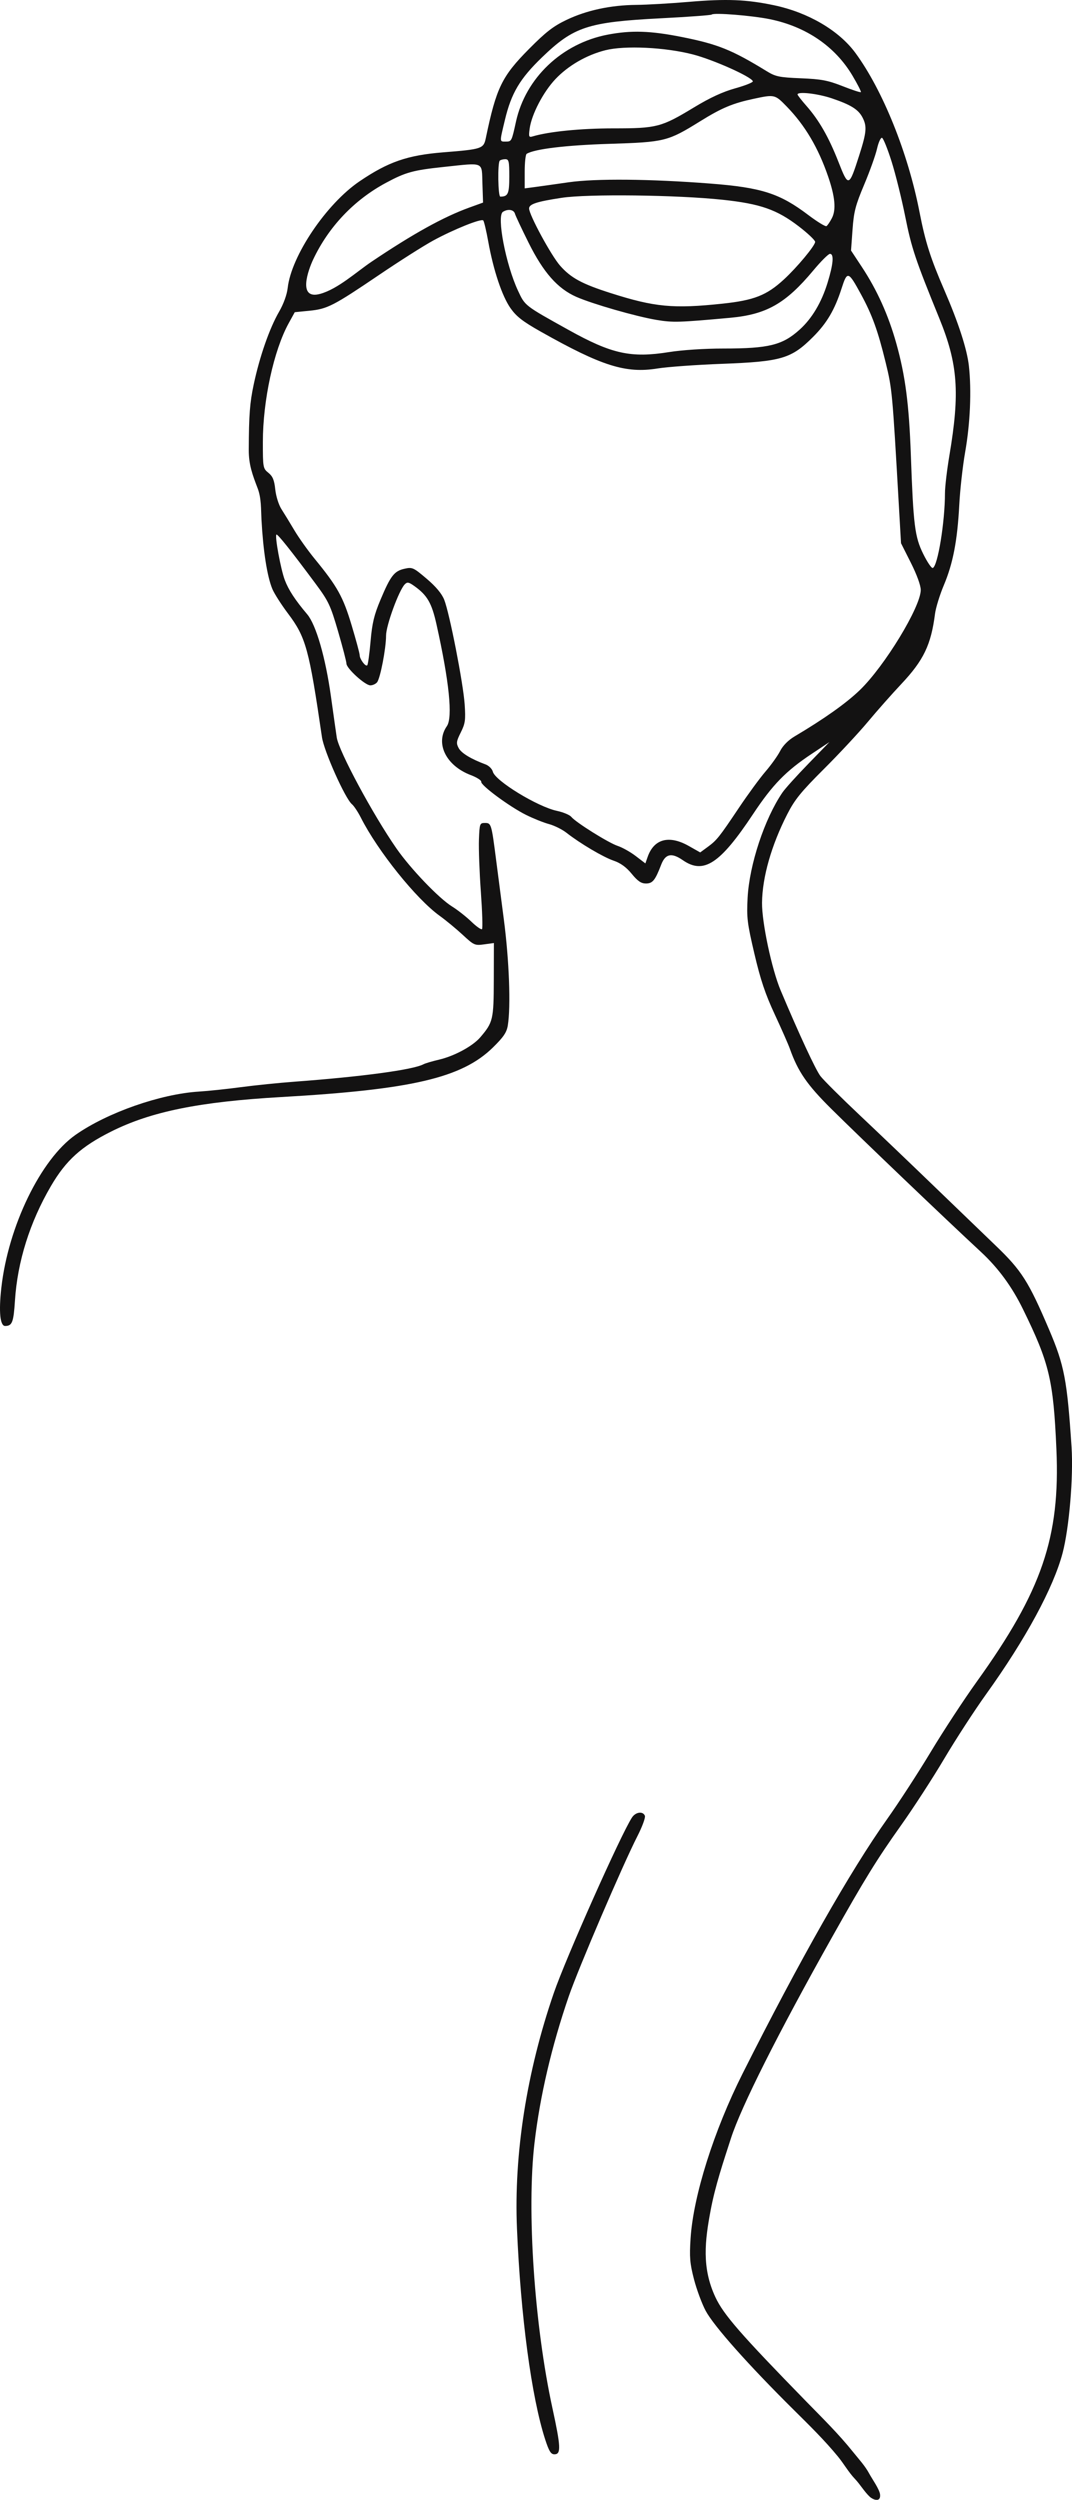 <?xml version="1.0" encoding="UTF-8"?><svg xmlns="http://www.w3.org/2000/svg" xmlns:xlink="http://www.w3.org/1999/xlink" height="1158.1" preserveAspectRatio="xMidYMid meet" version="1.0" viewBox="0.0 0.0 496.9 1158.1" width="496.9" zoomAndPan="magnify"><defs><clipPath id="a"><path d="M 0 0 L 496.91 0 L 496.91 1158.129 L 0 1158.129 Z M 0 0"/></clipPath></defs><g><g id="change1_2"><path d="M 292.934 842.004 C 287.777 849.875 262.266 907.117 256.688 923.34 C 244.102 959.934 238.168 997.902 239.629 1032.469 C 241.34 1073.051 246.371 1110.602 252.703 1130.129 C 254.477 1135.59 255.359 1137.012 256.977 1137.012 C 260.125 1137.012 259.98 1133.602 256.062 1115.59 C 247.688 1077.09 244.098 1023.922 247.766 992.688 C 250.312 970.98 255.711 947.902 263.633 924.867 C 268.102 911.879 288.652 863.941 295.453 850.648 C 297.684 846.293 299.246 842.047 298.93 841.215 C 298.059 838.949 294.641 839.398 292.934 842.004" fill="#131212"/></g><g clip-path="url(#a)" id="change1_1"><path d="M 368.293 341.168 C 365.391 342.891 362.895 345.406 361.621 347.906 C 360.504 350.098 357.453 354.367 354.848 357.395 C 352.242 360.422 346.723 367.941 342.586 374.113 C 333.285 387.98 332.273 389.246 327.996 392.387 L 324.562 394.906 L 319.246 391.902 C 310.113 386.75 303.113 388.621 300.191 397.008 L 299.148 399.992 L 294.684 396.582 C 292.227 394.703 288.473 392.598 286.344 391.895 C 282.066 390.484 266.934 381.023 264.805 378.426 C 264.059 377.52 261.074 376.273 258.176 375.656 C 249.176 373.746 229.527 361.75 228.445 357.504 C 228.117 356.219 226.609 354.707 225.078 354.137 C 218.281 351.602 213.863 348.914 212.602 346.559 C 211.398 344.312 211.516 343.453 213.59 339.301 C 215.656 335.16 215.875 333.586 215.387 326.305 C 214.73 316.547 208.352 283.945 205.898 277.82 C 204.77 274.996 202.023 271.719 197.746 268.094 C 191.613 262.891 191.117 262.664 187.473 263.488 C 182.727 264.559 181.035 266.742 176.371 277.84 C 173.398 284.906 172.5 288.664 171.766 297.105 C 171.266 302.871 170.574 307.867 170.23 308.211 C 169.441 309.004 166.715 305.34 166.715 303.484 C 166.715 302.715 165.035 296.492 162.984 289.652 C 159.031 276.473 156.402 271.742 145.902 258.934 C 142.742 255.078 138.5 249.129 136.473 245.707 C 134.441 242.285 131.75 237.879 130.488 235.914 C 129.184 233.887 127.938 229.926 127.594 226.734 C 127.133 222.391 126.414 220.656 124.418 219.047 C 121.918 217.035 121.84 216.594 121.844 204.77 C 121.848 185.512 126.898 162.305 133.824 149.73 L 136.633 144.629 L 143.359 143.969 C 151.758 143.141 154.473 141.738 175.629 127.422 C 185.031 121.051 196.32 113.879 200.723 111.48 C 210.238 106.289 223.047 101.141 223.996 102.121 C 224.367 102.5 225.418 106.949 226.328 111.988 C 228.73 125.309 232.738 137.262 236.672 142.828 C 239.375 146.648 242.352 148.961 250.586 153.602 C 278.957 169.594 290.016 173.086 304.797 170.703 C 309.348 169.969 322.711 169.008 334.492 168.562 C 362.25 167.52 366.773 166.188 376.922 156.039 C 383.297 149.66 386.914 143.512 390.094 133.629 C 392.738 125.398 393.207 125.539 399.07 136.309 C 404.27 145.852 406.906 153.141 410.516 167.91 C 413.527 180.25 413.629 181.332 416.598 233.336 L 417.645 251.664 L 422.219 260.746 C 424.957 266.184 426.793 271.223 426.793 273.297 C 426.793 281.117 410.039 308.637 398.527 319.723 C 392.223 325.793 382.09 332.98 368.293 341.168 Z M 145.125 120.301 C 152.266 105.121 164.113 92.629 178.953 84.672 C 188.062 79.781 191.5 78.84 205.809 77.328 C 224.727 75.328 223.27 74.699 223.613 85.07 L 223.906 93.852 L 217.492 96.172 C 205.531 100.512 191.48 108.289 172.184 121.27 C 165.305 125.898 156.59 133.91 148.391 136.148 C 137.754 139.051 142.938 124.961 145.125 120.301 Z M 231.648 74.43 C 232.023 74.051 233.172 73.75 234.199 73.75 C 235.855 73.75 236.07 74.672 236.07 81.801 C 236.07 89.801 235.492 91.09 231.906 91.09 C 230.844 91.09 230.605 75.469 231.648 74.43 Z M 234.059 55.488 C 237.027 43.109 240.992 36.441 251.27 26.531 C 265.98 12.352 272.48 10.219 306.438 8.469 C 319.059 7.82 329.613 7.051 329.895 6.75 C 330.824 5.781 348.582 7.199 356.93 8.91 C 373.711 12.359 387.105 21.531 395.148 35.059 C 397.508 39.039 399.258 42.469 399.039 42.691 C 398.816 42.91 394.992 41.66 390.531 39.898 C 383.68 37.211 380.691 36.648 371.207 36.262 C 361.195 35.852 359.496 35.5 355.398 32.988 C 339.195 23.059 332.758 20.469 315.992 17.129 C 301.445 14.238 292.59 13.961 281.676 16.051 C 260.469 20.109 243.586 36.129 239.156 56.41 C 237.18 65.469 237.117 65.59 234.473 65.59 C 231.492 65.59 231.516 66.102 234.059 55.488 Z M 245.512 59.59 C 246.395 53.012 251.801 42.629 257.465 36.641 C 263.363 30.398 271.859 25.488 280.574 23.281 C 289.559 21 308.301 21.891 321.176 25.219 C 330.621 27.66 348.289 35.551 348.965 37.641 C 349.129 38.148 345.48 39.609 340.859 40.898 C 335.055 42.512 329.137 45.238 321.742 49.719 C 306.496 58.949 304.508 59.469 284.227 59.469 C 269.117 59.48 254.426 60.941 246.883 63.199 C 245.148 63.719 245.008 63.352 245.512 59.59 Z M 385.613 101.039 C 384.711 102.789 383.574 104.461 383.086 104.762 C 382.602 105.059 378.812 102.738 374.664 99.609 C 361.414 89.578 353 86.879 329.227 85.039 C 301.359 82.879 276.098 82.648 263.605 84.441 C 257.156 85.371 249.926 86.379 247.543 86.699 L 243.211 87.27 L 243.211 79.551 C 243.211 75.301 243.617 71.578 244.117 71.27 C 247.746 69.02 262.316 67.27 282.477 66.641 C 308.168 65.84 309.52 65.5 324.566 56.172 C 334.512 50 339.566 47.871 349.281 45.789 C 359.055 43.699 359.188 43.73 364.637 49.328 C 373.141 58.059 379.309 68.48 383.891 81.871 C 387.09 91.219 387.621 97.16 385.613 101.039 Z M 245.25 96.578 C 245.25 94.559 248.754 93.41 260.316 91.648 C 272.496 89.789 313.914 90.289 335.07 92.559 C 352.484 94.43 360.09 97.09 370.227 104.852 C 374.41 108.059 377.84 111.301 377.84 112.051 C 377.84 113.789 369.398 123.93 363.301 129.52 C 355.352 136.82 349.527 139.109 335.023 140.66 C 312.105 143.102 303.465 142.289 282.984 135.75 C 269.742 131.531 264.602 128.738 259.613 123.07 C 255.473 118.371 245.25 99.512 245.25 96.578 Z M 267.109 137.512 C 274.578 140.809 294.809 146.621 304.391 148.219 C 311.902 149.469 314.719 149.391 338.41 147.23 C 355.297 145.691 364.18 140.641 377.016 125.262 C 380.527 121.051 383.984 117.602 384.699 117.602 C 386.668 117.602 386.27 122.32 383.562 131.102 C 380.766 140.172 376.355 147.559 370.688 152.68 C 362.707 159.891 356.379 161.461 335.328 161.461 C 326.578 161.461 316.207 162.141 310.137 163.109 C 292.438 165.934 283.566 163.98 263.605 152.879 C 243.031 141.441 243.414 141.73 240.121 134.699 C 234.441 122.559 230.125 100.031 233.113 98.141 C 235.441 96.672 238.137 97.078 238.684 98.988 C 238.965 99.969 241.812 106.031 245.012 112.449 C 251.883 126.238 258.438 133.672 267.109 137.512 Z M 398.262 71.98 C 393.523 86.762 393.289 86.84 388.672 75.07 C 384.176 63.59 379.68 55.73 373.801 49.051 C 371.535 46.48 369.68 44.09 369.68 43.762 C 369.68 42.281 379.129 43.359 385.699 45.602 C 394.469 48.578 397.883 50.73 399.816 54.469 C 401.93 58.551 401.684 61.289 398.262 71.98 Z M 408.84 63.852 C 409.438 64.051 411.438 69 413.277 74.852 C 415.121 80.691 417.961 92.148 419.594 100.309 C 422.535 115.012 424.277 120.211 435.414 147.531 C 444.008 168.609 444.984 181.863 440.082 210.93 C 438.945 217.66 438.016 225.559 438.016 228.48 C 438.008 241.879 434.66 262.359 432.352 263.133 C 431.785 263.32 429.793 260.375 427.926 256.586 C 424.035 248.695 423.363 243.332 422.211 210.93 C 421.367 187.234 419.652 174.062 415.473 159.121 C 411.785 145.961 406.566 134.379 399.461 123.621 L 394.477 116.07 L 395.172 106.391 C 395.773 98.039 396.52 95.148 400.594 85.48 C 403.191 79.309 405.863 71.84 406.535 68.871 C 407.203 65.922 408.242 63.66 408.84 63.852 Z M 496.695 670.398 C 494.648 639.289 493.348 632.504 486.258 615.891 C 476.773 593.66 473.52 588.547 461.551 577.078 C 455.699 571.469 442.594 558.848 432.426 549.027 C 422.258 539.215 406.953 524.594 398.414 516.543 C 389.871 508.492 381.715 500.375 380.285 498.504 C 378.035 495.551 370.422 479.156 361.848 458.809 C 357.738 449.055 353.129 427.352 353.223 418.219 C 353.348 406.359 357.574 391.547 364.93 377.176 C 368.395 370.402 371.285 366.844 381.895 356.266 C 388.93 349.254 398.117 339.395 402.316 334.359 C 406.512 329.32 413.473 321.461 417.777 316.887 C 428.121 305.906 431.566 298.738 433.406 284.359 C 433.766 281.559 435.605 275.59 437.496 271.102 C 441.754 261.004 443.789 250.402 444.648 233.875 C 445.016 226.863 446.246 215.848 447.383 209.398 C 449.715 196.18 450.375 180.996 449.113 169.562 C 448.262 161.809 444.289 149.551 437.734 134.43 C 431.281 119.551 428.922 112.129 426.219 98.23 C 420.895 70.84 409.188 41.789 396.523 24.539 C 388.895 14.148 374.664 5.789 358.918 2.461 C 346.094 -0.25 336.812 -0.629 319.191 0.871 C 310.777 1.59 299.859 2.219 294.926 2.262 C 282.988 2.379 271.902 4.77 262.586 9.219 C 256.453 12.148 253.016 14.809 245.234 22.66 C 232.598 35.398 230.051 40.648 225.18 64 C 224.16 68.891 223.41 69.141 205.473 70.57 C 188.828 71.91 179.996 74.961 166.684 83.98 C 151.273 94.422 135.023 118.512 133.352 133.398 C 133 136.512 131.438 140.82 129.371 144.391 C 124.922 152.07 120.355 165.156 117.602 178.098 C 115.797 186.598 115.375 192.109 115.301 208.379 C 115.27 215.285 117.023 219.934 119.426 226.215 C 121.184 230.809 120.941 235.895 121.203 240.746 C 121.984 255.305 123.844 267.145 126.258 272.902 C 127.145 275.016 130.395 280.102 133.484 284.211 C 141.789 295.238 143.25 300.562 149.238 341.52 C 150.195 348.059 159.996 369.973 163.133 372.57 C 164.066 373.352 165.945 376.176 167.301 378.855 C 175.137 394.312 192.941 416.477 203.797 424.273 C 206.68 426.352 211.484 430.312 214.473 433.078 C 219.68 437.91 220.086 438.09 224.414 437.496 L 228.93 436.879 L 228.887 453.941 C 228.84 472.352 228.543 473.617 222.625 480.547 C 219.121 484.648 210.602 489.254 203.434 490.922 C 200.348 491.641 197.133 492.594 196.293 493.039 C 191.48 495.598 167.852 498.789 136.629 501.105 C 129.336 501.645 118.09 502.793 111.641 503.652 C 105.188 504.516 96.469 505.434 92.262 505.691 C 74.383 506.793 49.703 515.441 34.988 525.766 C 18.863 537.074 3.793 568.141 0.617 596.617 C -0.625 607.742 0.031 614.312 2.387 614.289 C 5.656 614.258 6.289 612.613 6.938 602.469 C 8.094 584.473 13.832 566.207 23.574 549.531 C 30.586 537.535 37.605 531.18 51.555 524.195 C 70.062 514.934 92.477 510.398 130.508 508.223 C 190.926 504.766 214.129 499.328 228.465 485.285 C 233.395 480.453 234.852 478.305 235.379 475.086 C 236.82 466.285 236.023 444.895 233.551 425.992 C 232.168 415.41 230.535 402.852 229.926 398.082 C 227.832 381.754 227.684 381.254 224.848 381.254 C 222.387 381.254 222.289 381.508 222 388.902 C 221.836 393.109 222.234 404.027 222.891 413.168 C 223.551 422.305 223.789 430.078 223.426 430.441 C 223.062 430.805 220.828 429.234 218.453 426.949 C 216.082 424.664 212.074 421.52 209.551 419.957 C 203.441 416.18 190.293 402.461 183.734 393.02 C 172.816 377.305 157.051 348.008 156.094 341.656 C 155.82 339.875 154.609 331.305 153.398 322.609 C 150.883 304.57 146.504 289.434 142.402 284.586 C 136.797 277.965 133.75 273.305 132.004 268.688 C 130.156 263.812 127.324 248.449 128.121 247.652 C 128.59 247.184 134.965 255.176 146.266 270.398 C 152.289 278.516 153.172 280.383 156.711 292.52 C 158.836 299.812 160.578 306.523 160.586 307.434 C 160.602 309.66 169.234 317.508 171.668 317.508 C 172.734 317.508 174.133 316.871 174.773 316.098 C 176.273 314.297 178.953 300.371 178.953 294.414 C 178.953 289.77 184.895 273.516 187.613 270.715 C 188.77 269.523 189.445 269.645 192.047 271.492 C 198.039 275.762 200.102 279.316 202.305 289.176 C 208.219 315.648 209.93 332.387 207.133 336.406 C 201.621 344.328 206.699 354.715 218.223 359.082 C 221.027 360.145 223.207 361.547 223.07 362.191 C 222.738 363.773 236.113 373.66 243.746 377.473 C 247.125 379.16 251.938 381.094 254.438 381.766 C 256.938 382.438 260.602 384.254 262.57 385.797 C 268.898 390.754 279.586 397.07 284.43 398.723 C 287.66 399.82 290.285 401.73 292.812 404.812 C 295.59 408.203 297.199 409.301 299.391 409.301 C 302.504 409.301 303.688 407.844 306.457 400.633 C 308.43 395.496 311.301 394.891 316.523 398.512 C 326.16 405.188 333.773 400.191 349.043 377.176 C 358.094 363.527 364.273 357.188 376.309 349.195 L 384.469 343.773 L 374.676 353.848 C 369.289 359.383 363.883 365.379 362.668 367.164 C 354.367 379.352 347.352 400.555 346.535 415.93 C 346.047 425.16 346.348 427.629 349.688 441.871 C 352.508 453.895 354.73 460.523 359.105 469.922 C 362.254 476.688 365.41 483.855 366.117 485.848 C 369.902 496.496 374.102 502.578 385.367 513.742 C 398.941 527.188 437.895 564.41 454.664 579.953 C 462.891 587.578 469.168 596.297 474.156 606.473 C 486.402 631.445 488.266 639.234 489.672 671.387 C 491.457 712.195 482.941 737.047 452.781 779.027 C 446.844 787.293 437.254 801.918 431.473 811.527 C 425.691 821.137 416.559 835.191 411.176 842.766 C 394.207 866.637 370.691 908.016 344.238 960.566 C 330.906 987.051 321.379 1017.191 320.105 1036.922 C 319.535 1045.719 319.77 1048.551 321.68 1055.922 C 322.914 1060.68 325.344 1067.238 327.082 1070.5 C 330.848 1077.57 346.879 1095.59 368.109 1116.609 C 375.09 1123.531 382.176 1130.449 388.414 1138.059 C 391.148 1141.391 393.328 1145.309 396.305 1148.43 C 398.672 1150.918 400.688 1154.371 403.113 1156.641 C 404.652 1158.078 408.324 1159.5 407.938 1155.629 C 407.695 1153.219 404.148 1148.27 402.957 1146.031 C 400.969 1142.309 398.035 1139.199 395.418 1135.93 C 388.793 1127.641 381.145 1120.141 373.746 1112.57 C 343.309 1081.391 335.41 1072.328 331.621 1064.238 C 325.219 1050.559 326.719 1038.16 329.434 1023.789 C 331.559 1012.52 335.285 1001.539 338.801 990.652 C 343.523 976.02 360.551 942.168 385.742 897.332 C 400.715 870.68 406.484 861.332 417.695 845.57 C 423.379 837.578 432.387 823.691 437.703 814.719 C 443.027 805.742 451.77 792.285 457.137 784.812 C 475.395 759.391 488.332 735.508 492.551 719.445 C 495.594 707.844 497.598 684.145 496.695 670.398" fill="#131212"/></g></g></svg>